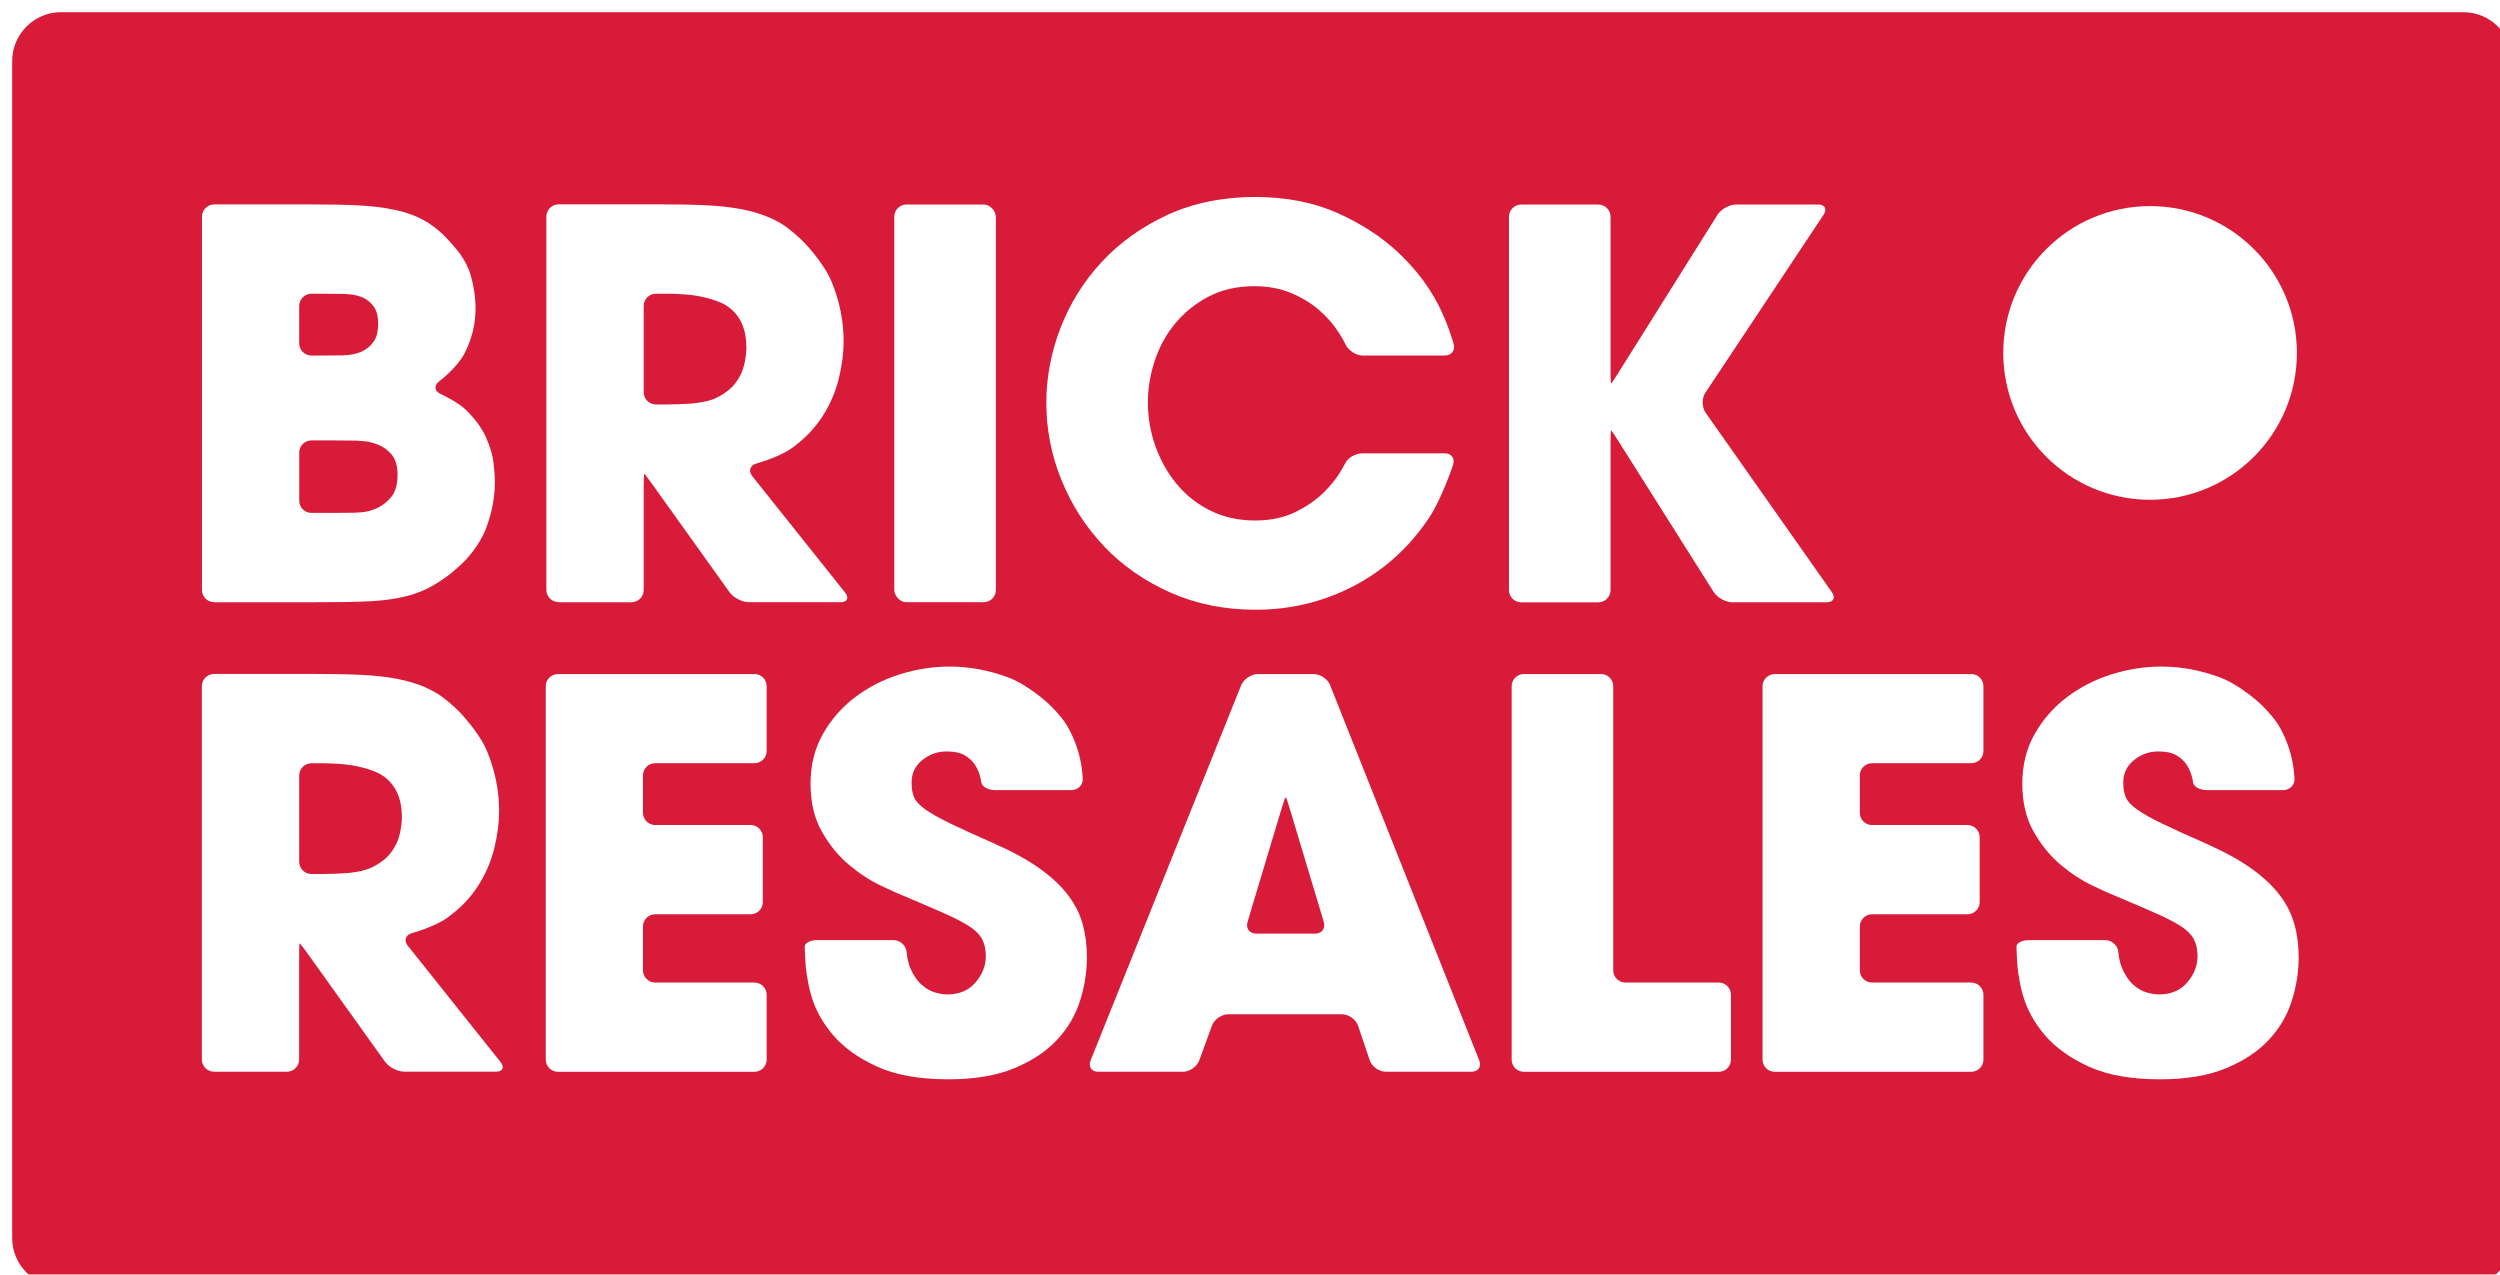 <?xml version="1.0" encoding="UTF-8"?><svg id="Layer_2" xmlns="http://www.w3.org/2000/svg" xmlns:xlink="http://www.w3.org/1999/xlink" viewBox="0 0 566.1 288.63"><defs><style>.cls-1{filter:url(#drop-shadow-1);}.cls-2{fill:#fff;}.cls-3{fill:#d71b38;}</style><filter id="drop-shadow-1" x="0" y="0" width="566.1" height="288.63" filterUnits="userSpaceOnUse"><feOffset dx="2.76" dy="2.76"/><feGaussianBlur result="blur" stdDeviation="2.76"/><feFlood flood-color="#1d1d1b" flood-opacity=".4"/><feComposite in2="blur" operator="in"/><feComposite in="SourceGraphic"/></filter></defs><g id="Layer_1-2"><g class="cls-1"><path class="cls-3" d="M555.07,0H11.04C4.97,0,0,4.97,0,11.04v266.56c0,6.07,4.97,11.04,11.04,11.04h544.03c6.07,0,11.04-4.97,11.04-11.04V11.04c0-6.07-4.97-11.04-11.04-11.04Z"/></g><path class="cls-2" d="M519.57,209.4c-.61-2.31-1.71-4.52-3.29-6.63-1.58-2.11-3.73-4.14-6.45-6.08-2.72-1.95-6.19-3.85-10.41-5.72-4.06-1.78-7.3-3.26-9.74-4.44-2.44-1.17-4.32-2.23-5.66-3.16-1.34-.93-2.21-1.85-2.62-2.74-.41-.89-.61-2.03-.61-3.41,0-2.11.81-3.81,2.44-5.11,1.62-1.3,3.45-1.95,5.48-1.95,1.78,0,3.18.3,4.2.91,1.01.61,1.8,1.38,2.37,2.31.57.93.95,1.91,1.16,2.92l.2,1.02c.19.88,1.59,1.6,3.11,1.6h17.24c1.52,0,2.68-1.19,2.58-2.64l-.12-1.38c-.12-1.38-.39-2.82-.79-4.32-.41-1.5-.99-3.04-1.76-4.62-.77-1.58-1.49-2.57-1.49-2.57-.89-1.23-2.53-3.08-3.65-4.1,0,0-4.56-4.2-8.98-5.86-4.42-1.66-8.87-2.49-13.33-2.49-3.82,0-7.59.59-11.32,1.76-3.73,1.18-7.1,2.9-10.1,5.17-3,2.27-5.44,5.05-7.3,8.34-1.87,3.29-2.8,7.04-2.8,11.26s.85,7.83,2.56,10.83c1.7,3,3.73,5.5,6.08,7.48,2.35,1.99,4.77,3.57,7.24,4.75,2.47,1.18,3.61,1.66,3.61,1.66,1.4.59,3.68,1.56,5.08,2.16,0,0,3.83,1.62,6.1,2.64,2.27,1.02,4.08,1.97,5.42,2.86s2.27,1.87,2.8,2.92c.53,1.05.79,2.31.79,3.77,0,2.11-.77,4.08-2.31,5.9-1.54,1.83-3.69,2.74-6.45,2.74-.73,0-1.63-.14-2.68-.43-1.05-.28-2.09-.87-3.1-1.77-1.02-.89-1.87-2.15-2.55-3.77-.69-1.62-.83-3.58-.83-3.58-.11-1.51-1.44-2.75-2.96-2.75h-17.36c-1.52,0-2.76.66-2.76,1.46s.1,2.7.21,4.21c0,0,.25,3.29,1.19,6.62.93,3.33,2.62,6.41,5.05,9.25,2.44,2.84,5.76,5.21,9.98,7.12,4.22,1.91,9.57,2.86,16.07,2.86,5.92,0,10.89-.83,14.91-2.49,4.02-1.66,7.24-3.79,9.68-6.39,2.44-2.59,4.18-5.54,5.23-8.82,1.05-3.28,1.58-6.59,1.58-9.92,0-2.6-.3-5.05-.91-7.36Z"/><path class="cls-2" d="M92.35,214.18c-.95-1.19-.52-2.48.94-2.89,0,0,5.11-1.4,7.99-3.47,2.88-2.07,5.19-4.46,6.94-7.18,1.74-2.72,2.98-5.58,3.71-8.58.73-3,1.09-5.8,1.09-8.4,0-4.62-.91-9.15-2.74-13.57-1.83-4.42-6.4-9.05-6.4-9.05-1.07-1.08-2.95-2.68-4.19-3.56,0,0-.73-.52-2.31-1.33-1.58-.81-3.43-1.48-5.54-2.01-2.11-.53-4.58-.91-7.42-1.16-2.84-.24-7.47-.32-7.47-.32-1.52-.03-4-.05-5.52-.05h-22.96c-1.52,0-2.76,1.24-2.76,2.76v84.55c0,1.52,1.24,2.76,2.76,2.76h16.51c1.52,0,2.76-1.24,2.76-2.76v-23.57c0-1.52.05-2.76.12-2.76s.84,1.01,1.73,2.24l17.6,24.6c.88,1.23,2.85,2.24,4.36,2.24h20.77c1.52,0,1.98-.97,1.04-2.16l-21.02-26.36ZM90.51,188.9c-.33,1.46-.99,2.86-2.01,4.2-1.02,1.34-2.52,2.47-4.5,3.41-1.99.93-5.34,1.19-5.34,1.19-1.51.12-3.99.21-5.51.21h-2.64c-1.52,0-2.76-1.24-2.76-2.76v-19.55c0-1.52,1.24-2.76,2.76-2.76h2.88c1.52,0,3.99.15,5.5.34,0,0,5.31.66,8.03,2.64,2.72,1.99,4.08,5.05,4.08,9.19,0,1.14-.16,2.44-.49,3.89Z"/><path class="cls-2" d="M170.84,152.63h-44.5c-1.52,0-2.76,1.24-2.76,2.76v84.55c0,1.52,1.24,2.76,2.76,2.76h44.5c1.52,0,2.76-1.24,2.76-2.76v-14.69c0-1.52-1.24-2.76-2.76-2.76h-22.48c-1.52,0-2.76-1.24-2.76-2.76v-9.94c0-1.52,1.24-2.76,2.76-2.76h21.62c1.52,0,2.76-1.24,2.76-2.76v-14.69c0-1.52-1.24-2.76-2.76-2.76h-21.62c-1.52,0-2.76-1.24-2.76-2.76v-8.48c0-1.52,1.24-2.76,2.76-2.76h22.48c1.52,0,2.76-1.24,2.76-2.76v-14.68c0-1.52-1.24-2.76-2.76-2.76Z"/><path class="cls-2" d="M126.49,136.37h16.51c1.52,0,2.76-1.24,2.76-2.76v-23.57c0-1.52.05-2.76.12-2.76s.84,1.01,1.73,2.24l17.6,24.6c.88,1.23,2.85,2.24,4.36,2.24h20.77c1.52,0,1.98-.97,1.04-2.16l-21.02-26.36c-.95-1.19-.52-2.48.94-2.89,0,0,5.11-1.4,7.99-3.47,2.88-2.07,5.19-4.46,6.94-7.18,1.74-2.72,2.98-5.58,3.71-8.58.73-3,1.09-5.8,1.09-8.4,0-4.62-.91-9.15-2.74-13.57-1.83-4.42-6.4-9.05-6.4-9.05-1.07-1.08-2.95-2.68-4.19-3.56,0,0-.73-.52-2.31-1.33-1.58-.81-3.43-1.48-5.54-2.01-2.11-.53-4.58-.91-7.42-1.16-2.84-.24-7.47-.32-7.47-.32-1.52-.03-4-.05-5.52-.05h-22.96c-1.52,0-2.76,1.24-2.76,2.76v84.55c0,1.52,1.24,2.76,2.76,2.76ZM145.76,69.27c0-1.52,1.24-2.76,2.76-2.76h2.88c1.52,0,3.99.15,5.5.34,0,0,5.31.66,8.03,2.64,2.72,1.99,4.08,5.05,4.08,9.19,0,1.14-.16,2.44-.49,3.89-.33,1.46-.99,2.86-2.01,4.2-1.02,1.34-2.52,2.47-4.5,3.41-1.99.93-5.34,1.19-5.34,1.19-1.51.12-3.99.21-5.51.21h-2.64c-1.52,0-2.76-1.24-2.76-2.76v-19.55Z"/><path class="cls-2" d="M250.06,123.77c4.14,4.34,9.13,7.81,14.97,10.41,5.84,2.6,12.29,3.89,19.35,3.89,5.43,0,10.63-.85,15.58-2.55,4.95-1.71,9.41-4.1,13.39-7.18,3.97-3.08,7.4-6.8,10.28-11.14,2.88-4.34,5.4-11.93,5.4-11.93.48-1.44-.37-2.62-1.89-2.62h-18.58c-1.52,0-3.24.92-3.83,2.05l-.93,1.66c-.93,1.67-2.25,3.35-3.95,5.05-1.7,1.71-3.85,3.21-6.45,4.5-2.6,1.3-5.68,1.95-9.25,1.95s-7.1-.75-10.1-2.25c-3-1.5-5.54-3.51-7.61-6.02-2.07-2.51-3.67-5.37-4.81-8.58-1.14-3.2-1.7-6.51-1.7-9.92,0-3.16.53-6.33,1.58-9.49,1.05-3.16,2.62-5.98,4.69-8.46,2.07-2.47,4.58-4.48,7.55-6.02,2.96-1.54,6.39-2.31,10.28-2.31,3.08,0,5.84.51,8.28,1.52,2.43,1.02,4.54,2.29,6.33,3.83,1.78,1.54,3.27,3.23,4.44,5.05,1.18,1.83,1.6,2.78,1.6,2.78.62,1.38,2.38,2.52,3.89,2.52h18.58c1.52,0,2.42-1.19,2.01-2.66,0,0-1.32-4.69-3.51-8.91-2.19-4.22-5.17-8.11-8.95-11.68-3.77-3.57-8.38-6.57-13.81-9.01-5.44-2.43-11.68-3.65-18.74-3.65s-14,1.36-19.84,4.08c-5.84,2.72-10.79,6.27-14.85,10.65-4.06,4.38-7.16,9.35-9.31,14.91-2.15,5.56-3.22,11.22-3.22,16.98,0,6.08,1.16,11.95,3.47,17.59,2.31,5.64,5.54,10.63,9.68,14.97Z"/><rect class="cls-2" x="202.5" y="46.31" width="23" height="90.06" rx="2.76" ry="2.76"/><path class="cls-2" d="M48.48,136.37h23.08c1.52,0,4-.01,5.52-.03,0,0,4.34-.05,7.1-.21,2.76-.16,5.25-.51,7.49-1.04,2.23-.53,4.28-1.32,6.15-2.37,1.87-1.05,3.76-2.48,3.76-2.48,1.21-.91,3.05-2.57,4.08-3.68,0,0,2.95-3.17,4.33-6.74,1.38-3.57,2.07-7.18,2.07-10.83,0-.97-.1-2.35-.3-4.14-.2-1.78-.77-3.71-1.7-5.78-.93-2.07-2.39-4.1-4.38-6.09-1.99-1.99-5.95-3.79-5.95-3.79-1.38-.63-1.52-1.89-.31-2.81,0,0,4.11-3.12,5.77-6.37,1.66-3.24,2.49-6.61,2.49-10.1,0-2.59-.39-5.19-1.16-7.79-.77-2.59-2.52-4.87-2.52-4.87-.92-1.2-2.57-3.06-3.65-4.12,0,0-1.36-1.33-3.14-2.51-1.79-1.17-3.81-2.07-6.08-2.68-2.27-.61-4.83-1.03-7.67-1.28-2.84-.24-7.22-.32-7.22-.32-1.52-.03-4-.05-5.52-.05h-22.23c-1.52,0-2.76,1.24-2.76,2.76v84.55c0,1.52,1.24,2.76,2.76,2.76ZM67.75,69.27c0-1.52,1.24-2.76,2.76-2.76h2.64c1.52,0,3.62.02,4.66.04l1.14.08c1.14.08,2.19.33,3.16.73.97.41,1.8,1.08,2.49,2.01.69.93,1.03,2.25,1.03,3.96s-.36,3.16-1.09,4.14c-.73.97-1.6,1.68-2.62,2.13-1.02.45-2.07.71-3.16.79l-1.09.08c-.97.02-3.01.04-4.52.04h-2.64c-1.52,0-2.76-1.24-2.76-2.76v-8.48ZM67.75,102.49c0-1.52,1.24-2.76,2.76-2.76h5.31c1.52,0,3.65.02,4.75.04l1.3.08c1.3.08,2.56.36,3.77.85,1.22.49,2.25,1.26,3.1,2.31.85,1.06,1.28,2.56,1.28,4.5,0,2.19-.47,3.85-1.4,4.99-.93,1.14-2.01,1.99-3.22,2.55-1.22.57-2.48.89-3.77.97l-1.3.08c-.96.02-2.99.04-4.5.04h-5.31c-1.52,0-2.76-1.24-2.76-2.76v-10.91Z"/><path class="cls-2" d="M446.37,152.63h-44.5c-1.52,0-2.76,1.24-2.76,2.76v84.55c0,1.52,1.24,2.76,2.76,2.76h44.5c1.52,0,2.76-1.24,2.76-2.76v-14.69c0-1.52-1.24-2.76-2.76-2.76h-22.47c-1.52,0-2.76-1.24-2.76-2.76v-9.94c0-1.52,1.24-2.76,2.76-2.76h21.62c1.52,0,2.76-1.24,2.76-2.76v-14.69c0-1.52-1.24-2.76-2.76-2.76h-21.62c-1.52,0-2.76-1.24-2.76-2.76v-8.48c0-1.52,1.24-2.76,2.76-2.76h22.47c1.52,0,2.76-1.24,2.76-2.76v-14.68c0-1.52-1.24-2.76-2.76-2.76Z"/><path class="cls-2" d="M414.82,134.11l-28.59-40.64c-.87-1.24-.9-3.29-.06-4.55l26.77-40.31c.84-1.26.28-2.3-1.23-2.3h-18.58c-1.52,0-3.42,1.05-4.23,2.34l-22.5,35.86c-.81,1.29-1.52,2.34-1.59,2.34s-.12-1.24-.12-2.76v-35.01c0-1.52-1.24-2.76-2.76-2.76h-17.48c-1.52,0-2.76,1.24-2.76,2.76v84.55c0,1.52,1.24,2.76,2.76,2.76h17.48c1.52,0,2.76-1.24,2.76-2.76v-33.43c0-1.52.05-2.76.12-2.76s.78,1.05,1.59,2.33l21.64,34.28c.81,1.28,2.71,2.33,4.23,2.33h21.38c1.52,0,2.04-1.02,1.17-2.26Z"/><path class="cls-2" d="M241.91,202.77c-1.58-2.11-3.73-4.14-6.45-6.08-2.72-1.95-6.19-3.85-10.41-5.72-4.06-1.78-7.3-3.26-9.74-4.44-2.43-1.17-4.32-2.23-5.66-3.16-1.34-.93-2.21-1.85-2.62-2.74-.41-.89-.61-2.03-.61-3.41,0-2.11.81-3.81,2.43-5.11,1.62-1.3,3.45-1.95,5.48-1.95,1.78,0,3.18.3,4.2.91,1.01.61,1.8,1.38,2.37,2.31.57.93.95,1.91,1.16,2.92l.2,1.02c.19.88,1.59,1.6,3.1,1.6h17.24c1.52,0,2.68-1.19,2.58-2.64l-.12-1.38c-.12-1.38-.39-2.82-.79-4.32-.41-1.5-1-3.04-1.76-4.62-.77-1.58-1.49-2.57-1.49-2.57-.89-1.23-2.53-3.08-3.65-4.1,0,0-4.56-4.2-8.98-5.86-4.42-1.66-8.87-2.49-13.33-2.49-3.82,0-7.59.59-11.32,1.76-3.73,1.18-7.1,2.9-10.1,5.17-3,2.27-5.44,5.05-7.3,8.34-1.87,3.29-2.8,7.04-2.8,11.26s.85,7.83,2.56,10.83c1.7,3,3.73,5.5,6.09,7.48,2.35,1.99,4.77,3.57,7.24,4.75,2.47,1.18,3.61,1.66,3.61,1.66,1.4.59,3.68,1.56,5.08,2.16,0,0,3.83,1.62,6.1,2.64,2.27,1.02,4.08,1.97,5.42,2.86,1.34.89,2.27,1.87,2.8,2.92.53,1.05.79,2.31.79,3.77,0,2.11-.77,4.08-2.31,5.9-1.54,1.83-3.69,2.74-6.45,2.74-.73,0-1.62-.14-2.68-.43-1.05-.28-2.09-.87-3.1-1.77-1.02-.89-1.87-2.15-2.56-3.77-.69-1.62-.83-3.58-.83-3.58-.11-1.51-1.44-2.75-2.96-2.75h-17.36c-1.52,0-2.76.66-2.76,1.46s.1,2.7.21,4.21c0,0,.25,3.29,1.19,6.62.93,3.33,2.62,6.41,5.05,9.25,2.43,2.84,5.76,5.21,9.98,7.12,4.22,1.91,9.57,2.86,16.07,2.86,5.92,0,10.89-.83,14.91-2.49,4.02-1.66,7.24-3.79,9.68-6.39,2.43-2.59,4.18-5.54,5.23-8.82,1.05-3.28,1.58-6.59,1.58-9.92,0-2.6-.3-5.05-.91-7.36-.61-2.31-1.7-4.52-3.29-6.63Z"/><path class="cls-2" d="M486.87,113.17c18.36,0,33.24-14.88,33.24-33.25s-14.88-33.25-33.24-33.25-33.25,14.88-33.25,33.25,14.88,33.25,33.25,33.25Z"/><path class="cls-2" d="M389.2,222.49h-21.14c-1.52,0-2.76-1.24-2.76-2.76v-64.34c0-1.52-1.24-2.76-2.76-2.76h-17.48c-1.52,0-2.76,1.24-2.76,2.76v84.55c0,1.52,1.24,2.76,2.76,2.76h44.14c1.52,0,2.76-1.24,2.76-2.76v-14.69c0-1.52-1.24-2.76-2.76-2.76Z"/><path class="cls-2" d="M301.23,155.19c-.56-1.41-2.26-2.56-3.78-2.56h-12.62c-1.52,0-3.22,1.15-3.79,2.56l-34.09,84.94c-.57,1.41.21,2.56,1.73,2.56h19.19c1.52,0,3.18-1.17,3.7-2.59l2.86-7.84c.52-1.43,2.19-2.59,3.7-2.59h25.76c1.52,0,3.15,1.18,3.64,2.61l2.62,7.79c.48,1.44,2.12,2.61,3.64,2.61h19.43c1.52,0,2.3-1.15,1.74-2.56l-33.75-84.94ZM297.81,211.41h-13.35c-1.52,0-2.4-1.19-1.97-2.64l7.66-25.51c.44-1.45.85-2.64.92-2.64h.18s.42,1.19.85,2.64l7.66,25.51c.44,1.45-.45,2.64-1.97,2.64Z"/></g></svg>
